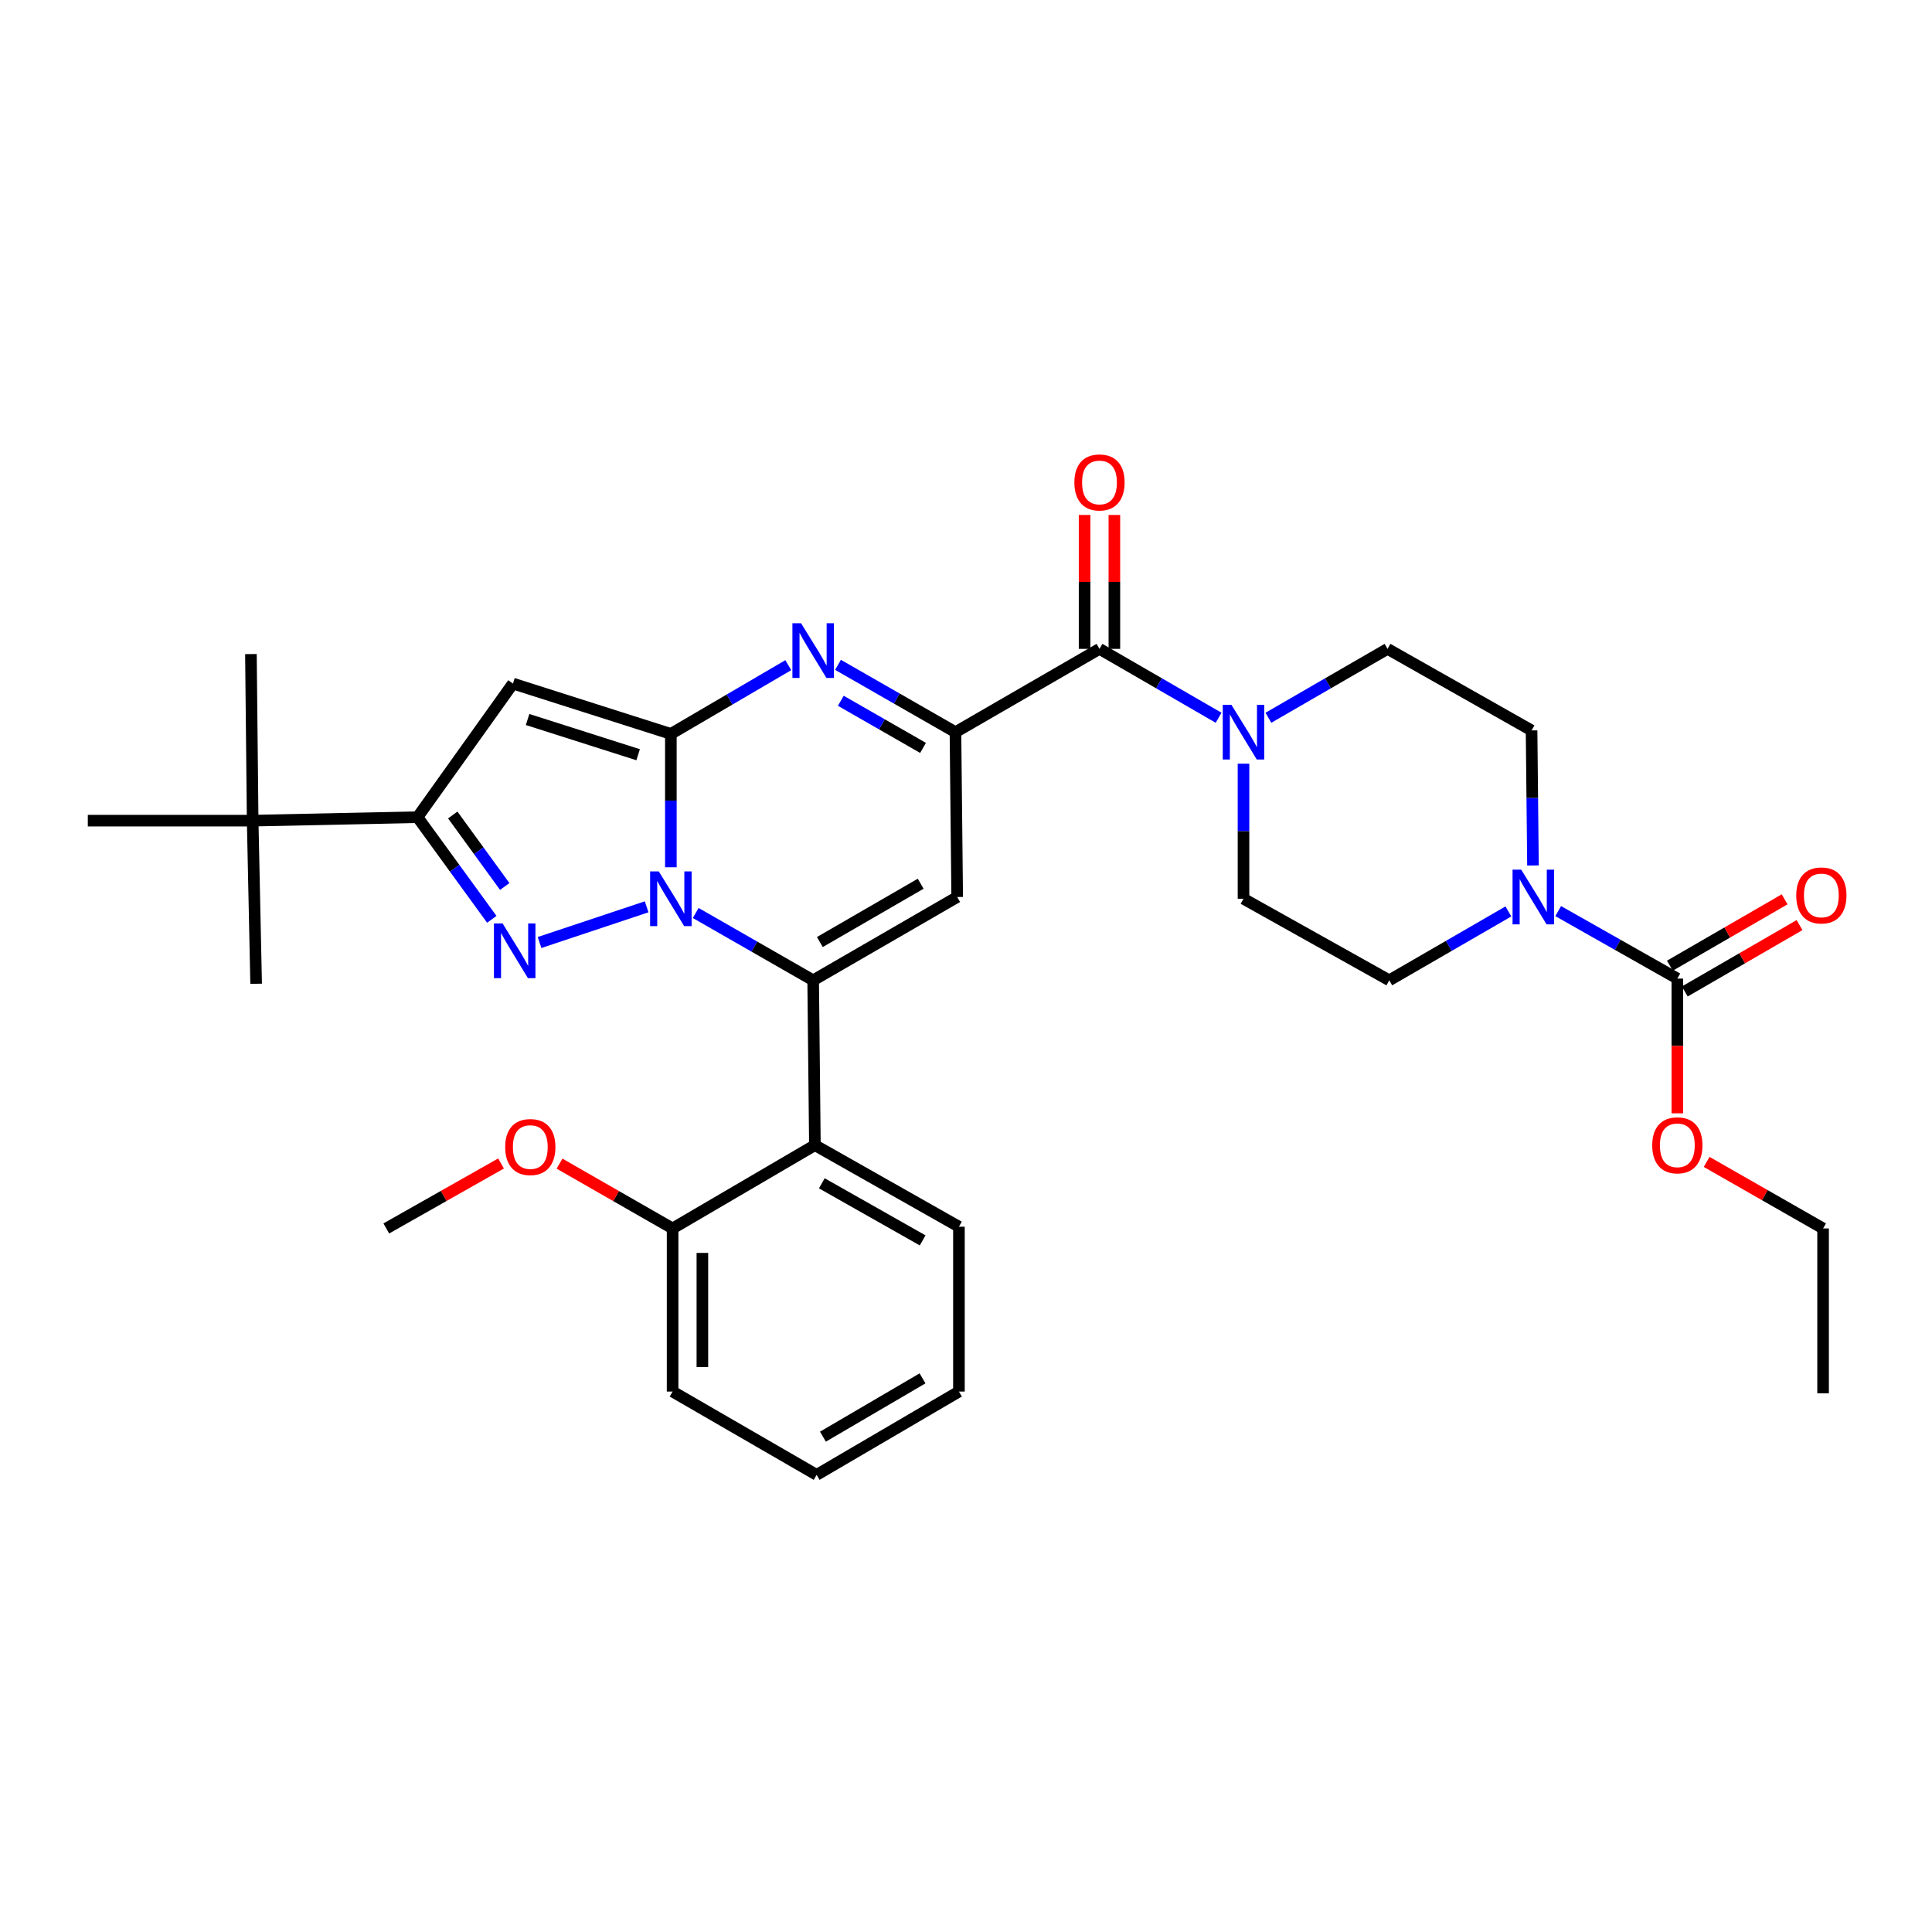 <?xml version='1.0' encoding='iso-8859-1'?>
<svg version='1.1' baseProfile='full'
              xmlns='http://www.w3.org/2000/svg'
                      xmlns:rdkit='http://www.rdkit.org/xml'
                      xmlns:xlink='http://www.w3.org/1999/xlink'
                  xml:space='preserve'
width='1000px' height='1000px' viewBox='0 0 1000 1000'>
<!-- END OF HEADER -->
<rect style='opacity:1.0;fill:#FFFFFF;stroke:none' width='1000' height='1000' x='0' y='0'> </rect>
<path class='bond-0' d='M 719.085,507.407 L 749.914,489.578' style='fill:none;fill-rule:evenodd;stroke:#000000;stroke-width:6px;stroke-linecap:butt;stroke-linejoin:miter;stroke-opacity:1' />
<path class='bond-0' d='M 749.914,489.578 L 780.743,471.748' style='fill:none;fill-rule:evenodd;stroke:#0000FF;stroke-width:6px;stroke-linecap:butt;stroke-linejoin:miter;stroke-opacity:1' />
<path class='bond-1' d='M 719.085,507.407 L 643.635,465.191' style='fill:none;fill-rule:evenodd;stroke:#000000;stroke-width:6px;stroke-linecap:butt;stroke-linejoin:miter;stroke-opacity:1' />
<path class='bond-2' d='M 569.092,335.853 L 599.917,353.682' style='fill:none;fill-rule:evenodd;stroke:#000000;stroke-width:6px;stroke-linecap:butt;stroke-linejoin:miter;stroke-opacity:1' />
<path class='bond-2' d='M 599.917,353.682 L 630.742,371.511' style='fill:none;fill-rule:evenodd;stroke:#0000FF;stroke-width:6px;stroke-linecap:butt;stroke-linejoin:miter;stroke-opacity:1' />
<path class='bond-3' d='M 576.799,335.853 L 576.799,301.199' style='fill:none;fill-rule:evenodd;stroke:#000000;stroke-width:6px;stroke-linecap:butt;stroke-linejoin:miter;stroke-opacity:1' />
<path class='bond-3' d='M 576.799,301.199 L 576.799,266.546' style='fill:none;fill-rule:evenodd;stroke:#FF0000;stroke-width:6px;stroke-linecap:butt;stroke-linejoin:miter;stroke-opacity:1' />
<path class='bond-3' d='M 561.385,335.853 L 561.385,301.199' style='fill:none;fill-rule:evenodd;stroke:#000000;stroke-width:6px;stroke-linecap:butt;stroke-linejoin:miter;stroke-opacity:1' />
<path class='bond-3' d='M 561.385,301.199 L 561.385,266.546' style='fill:none;fill-rule:evenodd;stroke:#FF0000;stroke-width:6px;stroke-linecap:butt;stroke-linejoin:miter;stroke-opacity:1' />
<path class='bond-4' d='M 569.092,335.853 L 494.541,378.968' style='fill:none;fill-rule:evenodd;stroke:#000000;stroke-width:6px;stroke-linecap:butt;stroke-linejoin:miter;stroke-opacity:1' />
<path class='bond-5' d='M 656.528,371.512 L 687.357,353.682' style='fill:none;fill-rule:evenodd;stroke:#0000FF;stroke-width:6px;stroke-linecap:butt;stroke-linejoin:miter;stroke-opacity:1' />
<path class='bond-5' d='M 687.357,353.682 L 718.186,335.853' style='fill:none;fill-rule:evenodd;stroke:#000000;stroke-width:6px;stroke-linecap:butt;stroke-linejoin:miter;stroke-opacity:1' />
<path class='bond-6' d='M 643.635,395.284 L 643.635,430.237' style='fill:none;fill-rule:evenodd;stroke:#0000FF;stroke-width:6px;stroke-linecap:butt;stroke-linejoin:miter;stroke-opacity:1' />
<path class='bond-6' d='M 643.635,430.237 L 643.635,465.191' style='fill:none;fill-rule:evenodd;stroke:#000000;stroke-width:6px;stroke-linecap:butt;stroke-linejoin:miter;stroke-opacity:1' />
<path class='bond-7' d='M 793.466,447.976 L 793.101,413.023' style='fill:none;fill-rule:evenodd;stroke:#0000FF;stroke-width:6px;stroke-linecap:butt;stroke-linejoin:miter;stroke-opacity:1' />
<path class='bond-7' d='M 793.101,413.023 L 792.737,378.069' style='fill:none;fill-rule:evenodd;stroke:#000000;stroke-width:6px;stroke-linecap:butt;stroke-linejoin:miter;stroke-opacity:1' />
<path class='bond-8' d='M 806.518,471.586 L 837.352,489.047' style='fill:none;fill-rule:evenodd;stroke:#0000FF;stroke-width:6px;stroke-linecap:butt;stroke-linejoin:miter;stroke-opacity:1' />
<path class='bond-8' d='M 837.352,489.047 L 868.187,506.508' style='fill:none;fill-rule:evenodd;stroke:#000000;stroke-width:6px;stroke-linecap:butt;stroke-linejoin:miter;stroke-opacity:1' />
<path class='bond-9' d='M 265.502,353.818 L 216.11,422.974' style='fill:none;fill-rule:evenodd;stroke:#000000;stroke-width:6px;stroke-linecap:butt;stroke-linejoin:miter;stroke-opacity:1' />
<path class='bond-10' d='M 265.502,353.818 L 347.238,379.867' style='fill:none;fill-rule:evenodd;stroke:#000000;stroke-width:6px;stroke-linecap:butt;stroke-linejoin:miter;stroke-opacity:1' />
<path class='bond-10' d='M 273.082,372.412 L 330.297,390.646' style='fill:none;fill-rule:evenodd;stroke:#000000;stroke-width:6px;stroke-linecap:butt;stroke-linejoin:miter;stroke-opacity:1' />
<path class='bond-11' d='M 216.11,422.974 L 235.33,449.408' style='fill:none;fill-rule:evenodd;stroke:#000000;stroke-width:6px;stroke-linecap:butt;stroke-linejoin:miter;stroke-opacity:1' />
<path class='bond-11' d='M 235.33,449.408 L 254.551,475.841' style='fill:none;fill-rule:evenodd;stroke:#0000FF;stroke-width:6px;stroke-linecap:butt;stroke-linejoin:miter;stroke-opacity:1' />
<path class='bond-11' d='M 234.343,421.84 L 247.797,440.343' style='fill:none;fill-rule:evenodd;stroke:#000000;stroke-width:6px;stroke-linecap:butt;stroke-linejoin:miter;stroke-opacity:1' />
<path class='bond-11' d='M 247.797,440.343 L 261.251,458.846' style='fill:none;fill-rule:evenodd;stroke:#0000FF;stroke-width:6px;stroke-linecap:butt;stroke-linejoin:miter;stroke-opacity:1' />
<path class='bond-12' d='M 216.11,422.974 L 130.778,424.773' style='fill:none;fill-rule:evenodd;stroke:#000000;stroke-width:6px;stroke-linecap:butt;stroke-linejoin:miter;stroke-opacity:1' />
<path class='bond-13' d='M 279.272,487.849 L 334.707,469.368' style='fill:none;fill-rule:evenodd;stroke:#0000FF;stroke-width:6px;stroke-linecap:butt;stroke-linejoin:miter;stroke-opacity:1' />
<path class='bond-14' d='M 347.238,379.867 L 347.238,414.383' style='fill:none;fill-rule:evenodd;stroke:#000000;stroke-width:6px;stroke-linecap:butt;stroke-linejoin:miter;stroke-opacity:1' />
<path class='bond-14' d='M 347.238,414.383 L 347.238,448.898' style='fill:none;fill-rule:evenodd;stroke:#0000FF;stroke-width:6px;stroke-linecap:butt;stroke-linejoin:miter;stroke-opacity:1' />
<path class='bond-15' d='M 347.238,379.867 L 377.627,362.078' style='fill:none;fill-rule:evenodd;stroke:#000000;stroke-width:6px;stroke-linecap:butt;stroke-linejoin:miter;stroke-opacity:1' />
<path class='bond-15' d='M 377.627,362.078 L 408.016,344.288' style='fill:none;fill-rule:evenodd;stroke:#0000FF;stroke-width:6px;stroke-linecap:butt;stroke-linejoin:miter;stroke-opacity:1' />
<path class='bond-16' d='M 360.1,472.563 L 390.495,489.985' style='fill:none;fill-rule:evenodd;stroke:#0000FF;stroke-width:6px;stroke-linecap:butt;stroke-linejoin:miter;stroke-opacity:1' />
<path class='bond-16' d='M 390.495,489.985 L 420.89,507.407' style='fill:none;fill-rule:evenodd;stroke:#000000;stroke-width:6px;stroke-linecap:butt;stroke-linejoin:miter;stroke-opacity:1' />
<path class='bond-17' d='M 420.89,507.407 L 421.789,592.731' style='fill:none;fill-rule:evenodd;stroke:#000000;stroke-width:6px;stroke-linecap:butt;stroke-linejoin:miter;stroke-opacity:1' />
<path class='bond-18' d='M 420.89,507.407 L 495.441,464.292' style='fill:none;fill-rule:evenodd;stroke:#000000;stroke-width:6px;stroke-linecap:butt;stroke-linejoin:miter;stroke-opacity:1' />
<path class='bond-18' d='M 424.355,487.597 L 476.541,457.416' style='fill:none;fill-rule:evenodd;stroke:#000000;stroke-width:6px;stroke-linecap:butt;stroke-linejoin:miter;stroke-opacity:1' />
<path class='bond-19' d='M 495.441,464.292 L 494.541,378.968' style='fill:none;fill-rule:evenodd;stroke:#000000;stroke-width:6px;stroke-linecap:butt;stroke-linejoin:miter;stroke-opacity:1' />
<path class='bond-20' d='M 494.541,378.968 L 464.147,361.546' style='fill:none;fill-rule:evenodd;stroke:#000000;stroke-width:6px;stroke-linecap:butt;stroke-linejoin:miter;stroke-opacity:1' />
<path class='bond-20' d='M 464.147,361.546 L 433.752,344.124' style='fill:none;fill-rule:evenodd;stroke:#0000FF;stroke-width:6px;stroke-linecap:butt;stroke-linejoin:miter;stroke-opacity:1' />
<path class='bond-20' d='M 477.758,387.114 L 456.482,374.919' style='fill:none;fill-rule:evenodd;stroke:#000000;stroke-width:6px;stroke-linecap:butt;stroke-linejoin:miter;stroke-opacity:1' />
<path class='bond-20' d='M 456.482,374.919 L 435.205,362.724' style='fill:none;fill-rule:evenodd;stroke:#0000FF;stroke-width:6px;stroke-linecap:butt;stroke-linejoin:miter;stroke-opacity:1' />
<path class='bond-21' d='M 496.34,720.27 L 422.688,763.386' style='fill:none;fill-rule:evenodd;stroke:#000000;stroke-width:6px;stroke-linecap:butt;stroke-linejoin:miter;stroke-opacity:1' />
<path class='bond-21' d='M 477.505,713.436 L 425.949,743.617' style='fill:none;fill-rule:evenodd;stroke:#000000;stroke-width:6px;stroke-linecap:butt;stroke-linejoin:miter;stroke-opacity:1' />
<path class='bond-22' d='M 496.34,720.27 L 496.34,634.947' style='fill:none;fill-rule:evenodd;stroke:#000000;stroke-width:6px;stroke-linecap:butt;stroke-linejoin:miter;stroke-opacity:1' />
<path class='bond-23' d='M 496.34,634.947 L 421.789,592.731' style='fill:none;fill-rule:evenodd;stroke:#000000;stroke-width:6px;stroke-linecap:butt;stroke-linejoin:miter;stroke-opacity:1' />
<path class='bond-23' d='M 477.562,642.027 L 425.376,612.476' style='fill:none;fill-rule:evenodd;stroke:#000000;stroke-width:6px;stroke-linecap:butt;stroke-linejoin:miter;stroke-opacity:1' />
<path class='bond-24' d='M 421.789,592.731 L 348.137,635.846' style='fill:none;fill-rule:evenodd;stroke:#000000;stroke-width:6px;stroke-linecap:butt;stroke-linejoin:miter;stroke-opacity:1' />
<path class='bond-25' d='M 348.137,635.846 L 348.137,720.27' style='fill:none;fill-rule:evenodd;stroke:#000000;stroke-width:6px;stroke-linecap:butt;stroke-linejoin:miter;stroke-opacity:1' />
<path class='bond-25' d='M 363.551,648.51 L 363.551,707.607' style='fill:none;fill-rule:evenodd;stroke:#000000;stroke-width:6px;stroke-linecap:butt;stroke-linejoin:miter;stroke-opacity:1' />
<path class='bond-26' d='M 348.137,635.846 L 318.872,619.072' style='fill:none;fill-rule:evenodd;stroke:#000000;stroke-width:6px;stroke-linecap:butt;stroke-linejoin:miter;stroke-opacity:1' />
<path class='bond-26' d='M 318.872,619.072 L 289.607,602.298' style='fill:none;fill-rule:evenodd;stroke:#FF0000;stroke-width:6px;stroke-linecap:butt;stroke-linejoin:miter;stroke-opacity:1' />
<path class='bond-27' d='M 130.778,424.773 L 45.455,424.773' style='fill:none;fill-rule:evenodd;stroke:#000000;stroke-width:6px;stroke-linecap:butt;stroke-linejoin:miter;stroke-opacity:1' />
<path class='bond-28' d='M 130.778,424.773 L 129.879,338.55' style='fill:none;fill-rule:evenodd;stroke:#000000;stroke-width:6px;stroke-linecap:butt;stroke-linejoin:miter;stroke-opacity:1' />
<path class='bond-29' d='M 130.778,424.773 L 132.576,509.205' style='fill:none;fill-rule:evenodd;stroke:#000000;stroke-width:6px;stroke-linecap:butt;stroke-linejoin:miter;stroke-opacity:1' />
<path class='bond-30' d='M 422.688,763.386 L 348.137,720.27' style='fill:none;fill-rule:evenodd;stroke:#000000;stroke-width:6px;stroke-linecap:butt;stroke-linejoin:miter;stroke-opacity:1' />
<path class='bond-31' d='M 259.343,602.205 L 229.643,619.026' style='fill:none;fill-rule:evenodd;stroke:#FF0000;stroke-width:6px;stroke-linecap:butt;stroke-linejoin:miter;stroke-opacity:1' />
<path class='bond-31' d='M 229.643,619.026 L 199.943,635.846' style='fill:none;fill-rule:evenodd;stroke:#000000;stroke-width:6px;stroke-linecap:butt;stroke-linejoin:miter;stroke-opacity:1' />
<path class='bond-32' d='M 792.737,378.069 L 718.186,335.853' style='fill:none;fill-rule:evenodd;stroke:#000000;stroke-width:6px;stroke-linecap:butt;stroke-linejoin:miter;stroke-opacity:1' />
<path class='bond-33' d='M 868.187,506.508 L 868.187,541.382' style='fill:none;fill-rule:evenodd;stroke:#000000;stroke-width:6px;stroke-linecap:butt;stroke-linejoin:miter;stroke-opacity:1' />
<path class='bond-33' d='M 868.187,541.382 L 868.187,576.255' style='fill:none;fill-rule:evenodd;stroke:#FF0000;stroke-width:6px;stroke-linecap:butt;stroke-linejoin:miter;stroke-opacity:1' />
<path class='bond-34' d='M 872.045,513.179 L 901.74,496.004' style='fill:none;fill-rule:evenodd;stroke:#000000;stroke-width:6px;stroke-linecap:butt;stroke-linejoin:miter;stroke-opacity:1' />
<path class='bond-34' d='M 901.74,496.004 L 931.435,478.828' style='fill:none;fill-rule:evenodd;stroke:#FF0000;stroke-width:6px;stroke-linecap:butt;stroke-linejoin:miter;stroke-opacity:1' />
<path class='bond-34' d='M 864.328,499.837 L 894.023,482.661' style='fill:none;fill-rule:evenodd;stroke:#000000;stroke-width:6px;stroke-linecap:butt;stroke-linejoin:miter;stroke-opacity:1' />
<path class='bond-34' d='M 894.023,482.661 L 923.718,465.486' style='fill:none;fill-rule:evenodd;stroke:#FF0000;stroke-width:6px;stroke-linecap:butt;stroke-linejoin:miter;stroke-opacity:1' />
<path class='bond-35' d='M 883.359,601.402 L 913.494,618.624' style='fill:none;fill-rule:evenodd;stroke:#FF0000;stroke-width:6px;stroke-linecap:butt;stroke-linejoin:miter;stroke-opacity:1' />
<path class='bond-35' d='M 913.494,618.624 L 943.628,635.846' style='fill:none;fill-rule:evenodd;stroke:#000000;stroke-width:6px;stroke-linecap:butt;stroke-linejoin:miter;stroke-opacity:1' />
<path class='bond-36' d='M 943.628,635.846 L 943.628,721.17' style='fill:none;fill-rule:evenodd;stroke:#000000;stroke-width:6px;stroke-linecap:butt;stroke-linejoin:miter;stroke-opacity:1' />
<path  class='atom-2' d='M 637.375 364.808
L 646.655 379.808
Q 647.575 381.288, 649.055 383.968
Q 650.535 386.648, 650.615 386.808
L 650.615 364.808
L 654.375 364.808
L 654.375 393.128
L 650.495 393.128
L 640.535 376.728
Q 639.375 374.808, 638.135 372.608
Q 636.935 370.408, 636.575 369.728
L 636.575 393.128
L 632.895 393.128
L 632.895 364.808
L 637.375 364.808
' fill='#0000FF'/>
<path  class='atom-3' d='M 556.092 249.71
Q 556.092 242.91, 559.452 239.11
Q 562.812 235.31, 569.092 235.31
Q 575.372 235.31, 578.732 239.11
Q 582.092 242.91, 582.092 249.71
Q 582.092 256.59, 578.692 260.51
Q 575.292 264.39, 569.092 264.39
Q 562.852 264.39, 559.452 260.51
Q 556.092 256.63, 556.092 249.71
M 569.092 261.19
Q 573.412 261.19, 575.732 258.31
Q 578.092 255.39, 578.092 249.71
Q 578.092 244.15, 575.732 241.35
Q 573.412 238.51, 569.092 238.51
Q 564.772 238.51, 562.412 241.31
Q 560.092 244.11, 560.092 249.71
Q 560.092 255.43, 562.412 258.31
Q 564.772 261.19, 569.092 261.19
' fill='#FF0000'/>
<path  class='atom-4' d='M 787.376 450.132
L 796.656 465.132
Q 797.576 466.612, 799.056 469.292
Q 800.536 471.972, 800.616 472.132
L 800.616 450.132
L 804.376 450.132
L 804.376 478.452
L 800.496 478.452
L 790.536 462.052
Q 789.376 460.132, 788.136 457.932
Q 786.936 455.732, 786.576 455.052
L 786.576 478.452
L 782.896 478.452
L 782.896 450.132
L 787.376 450.132
' fill='#0000FF'/>
<path  class='atom-7' d='M 260.141 477.979
L 269.421 492.979
Q 270.341 494.459, 271.821 497.139
Q 273.301 499.819, 273.381 499.979
L 273.381 477.979
L 277.141 477.979
L 277.141 506.299
L 273.261 506.299
L 263.301 489.899
Q 262.141 487.979, 260.901 485.779
Q 259.701 483.579, 259.341 482.899
L 259.341 506.299
L 255.661 506.299
L 255.661 477.979
L 260.141 477.979
' fill='#0000FF'/>
<path  class='atom-9' d='M 340.978 451.031
L 350.258 466.031
Q 351.178 467.511, 352.658 470.191
Q 354.138 472.871, 354.218 473.031
L 354.218 451.031
L 357.978 451.031
L 357.978 479.351
L 354.098 479.351
L 344.138 462.951
Q 342.978 461.031, 341.738 458.831
Q 340.538 456.631, 340.178 455.951
L 340.178 479.351
L 336.498 479.351
L 336.498 451.031
L 340.978 451.031
' fill='#0000FF'/>
<path  class='atom-13' d='M 414.63 322.592
L 423.91 337.592
Q 424.83 339.072, 426.31 341.752
Q 427.79 344.432, 427.87 344.592
L 427.87 322.592
L 431.63 322.592
L 431.63 350.912
L 427.75 350.912
L 417.79 334.512
Q 416.63 332.592, 415.39 330.392
Q 414.19 328.192, 413.83 327.512
L 413.83 350.912
L 410.15 350.912
L 410.15 322.592
L 414.63 322.592
' fill='#0000FF'/>
<path  class='atom-24' d='M 261.485 593.71
Q 261.485 586.91, 264.845 583.11
Q 268.205 579.31, 274.485 579.31
Q 280.765 579.31, 284.125 583.11
Q 287.485 586.91, 287.485 593.71
Q 287.485 600.59, 284.085 604.51
Q 280.685 608.39, 274.485 608.39
Q 268.245 608.39, 264.845 604.51
Q 261.485 600.63, 261.485 593.71
M 274.485 605.19
Q 278.805 605.19, 281.125 602.31
Q 283.485 599.39, 283.485 593.71
Q 283.485 588.15, 281.125 585.35
Q 278.805 582.51, 274.485 582.51
Q 270.165 582.51, 267.805 585.31
Q 265.485 588.11, 265.485 593.71
Q 265.485 599.43, 267.805 602.31
Q 270.165 605.19, 274.485 605.19
' fill='#FF0000'/>
<path  class='atom-30' d='M 855.187 592.811
Q 855.187 586.011, 858.547 582.211
Q 861.907 578.411, 868.187 578.411
Q 874.467 578.411, 877.827 582.211
Q 881.187 586.011, 881.187 592.811
Q 881.187 599.691, 877.787 603.611
Q 874.387 607.491, 868.187 607.491
Q 861.947 607.491, 858.547 603.611
Q 855.187 599.731, 855.187 592.811
M 868.187 604.291
Q 872.507 604.291, 874.827 601.411
Q 877.187 598.491, 877.187 592.811
Q 877.187 587.251, 874.827 584.451
Q 872.507 581.611, 868.187 581.611
Q 863.867 581.611, 861.507 584.411
Q 859.187 587.211, 859.187 592.811
Q 859.187 598.531, 861.507 601.411
Q 863.867 604.291, 868.187 604.291
' fill='#FF0000'/>
<path  class='atom-31' d='M 929.729 463.473
Q 929.729 456.673, 933.089 452.873
Q 936.449 449.073, 942.729 449.073
Q 949.009 449.073, 952.369 452.873
Q 955.729 456.673, 955.729 463.473
Q 955.729 470.353, 952.329 474.273
Q 948.929 478.153, 942.729 478.153
Q 936.489 478.153, 933.089 474.273
Q 929.729 470.393, 929.729 463.473
M 942.729 474.953
Q 947.049 474.953, 949.369 472.073
Q 951.729 469.153, 951.729 463.473
Q 951.729 457.913, 949.369 455.113
Q 947.049 452.273, 942.729 452.273
Q 938.409 452.273, 936.049 455.073
Q 933.729 457.873, 933.729 463.473
Q 933.729 469.193, 936.049 472.073
Q 938.409 474.953, 942.729 474.953
' fill='#FF0000'/>
</svg>
